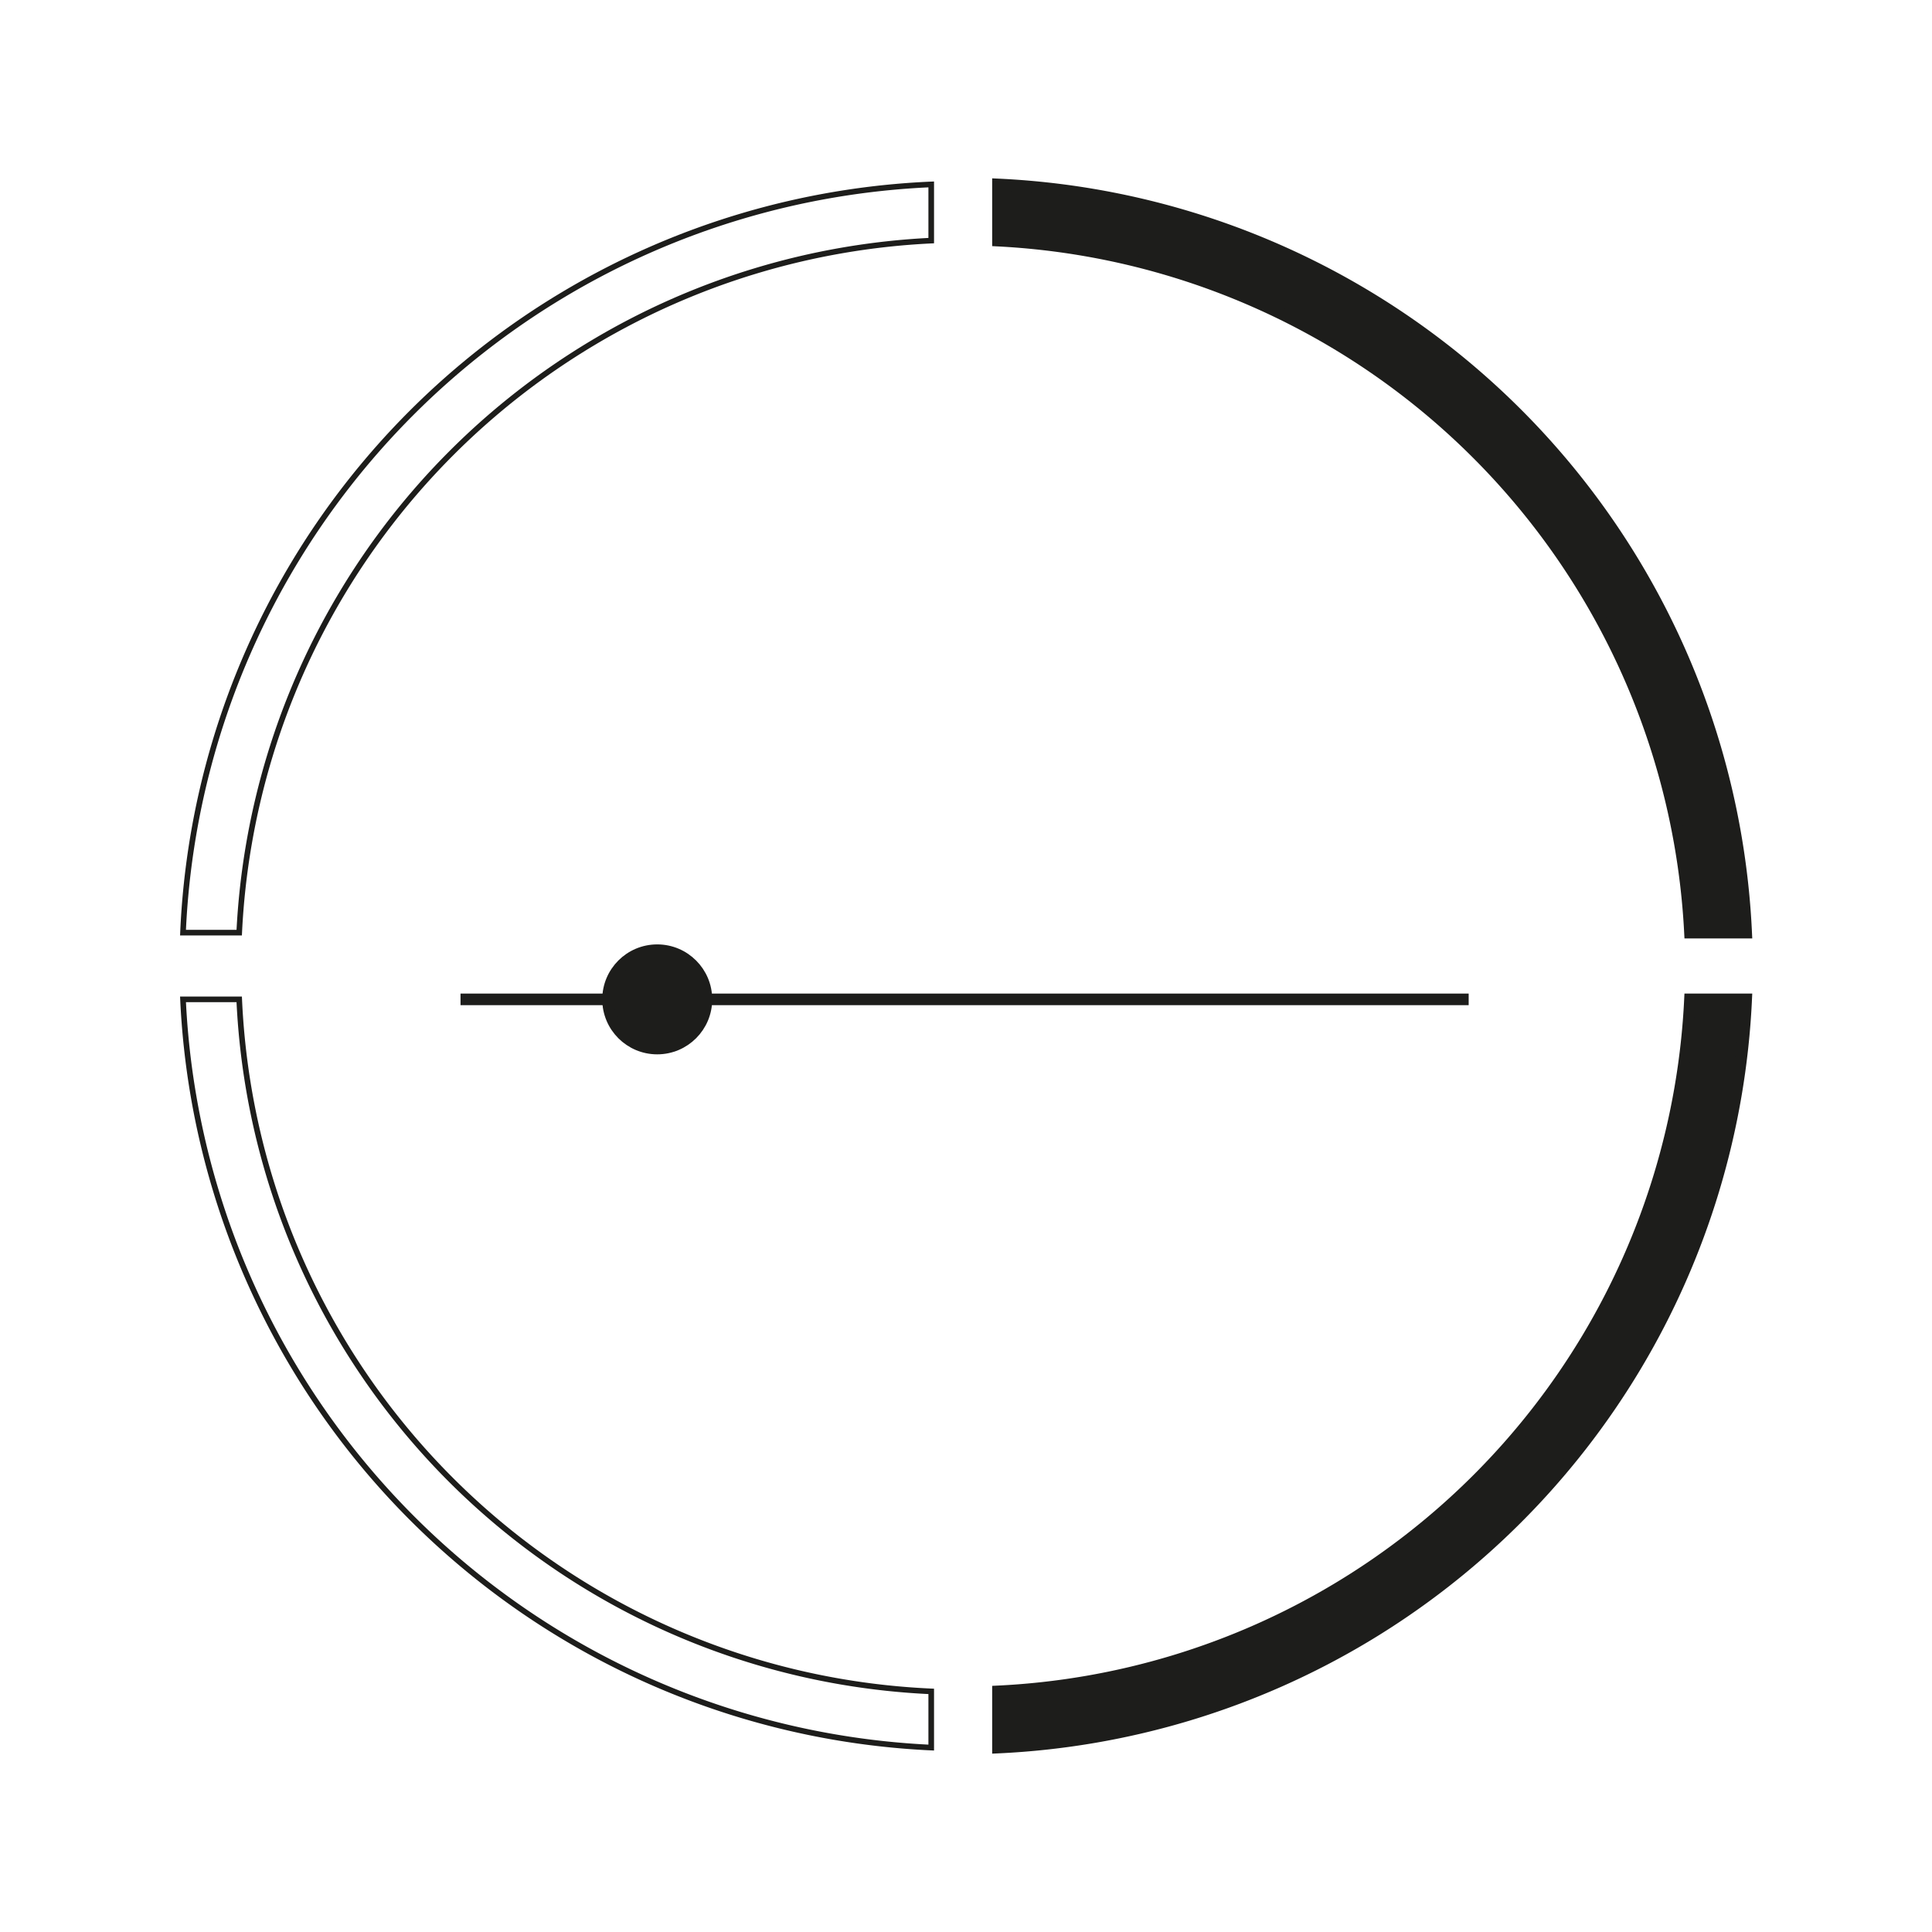 <svg xmlns="http://www.w3.org/2000/svg" viewBox="0 0 55 55"><rect x="0" y="0" width="55" height="55" fill="#808080" stroke="none"/><defs><style>.cls-1,.cls-3,.cls-5{fill:none;}.cls-2{fill:#fff;}.cls-3,.cls-4,.cls-5{stroke:#1d1d1b;stroke-miterlimit:10;}.cls-3{stroke-width:0.16px;}.cls-4{fill:#1d1d1b;}.cls-4,.cls-5{stroke-width:0.33px;}</style></defs><g id="Ebene_1" data-name="Ebene 1"><g id="Ebene_2" data-name="Ebene 2"><rect class="cls-1" x="4.85" y="4.85" width="45.4" height="45.4"/></g></g><g id="Ebene_3" data-name="Ebene 3"><rect class="cls-2" width="55" height="55"/></g><g id="Ebene_2-2" data-name="Ebene 2"><g id="Layer_2" data-name="Layer 2"><g id="Icons"><path class="cls-3" d="M6.81,28.45H5.21a22.36,22.36,0,0,0,21.3,21.3v-1.6A20.64,20.64,0,0,1,6.81,28.45Z"/><path class="cls-3" d="M26.51,6.85V5.25a22.28,22.28,0,0,0-21.3,21.3h1.6A20.72,20.72,0,0,1,26.51,6.85Z"/><path class="cls-4" d="M48.11,28.45h1.6a22.36,22.36,0,0,1-21.3,21.3v-1.6A20.72,20.72,0,0,0,48.11,28.45Z"/><path class="cls-4" d="M28.41,6.85V5.25a22.36,22.36,0,0,1,21.3,21.3h-1.6A20.79,20.79,0,0,0,28.41,6.85Z"/><line class="cls-5" x1="13.11" y1="28.45" x2="41.81" y2="28.45"/><circle class="cls-4" cx="18.71" cy="28.45" r="1.4"/></g></g></g></svg>